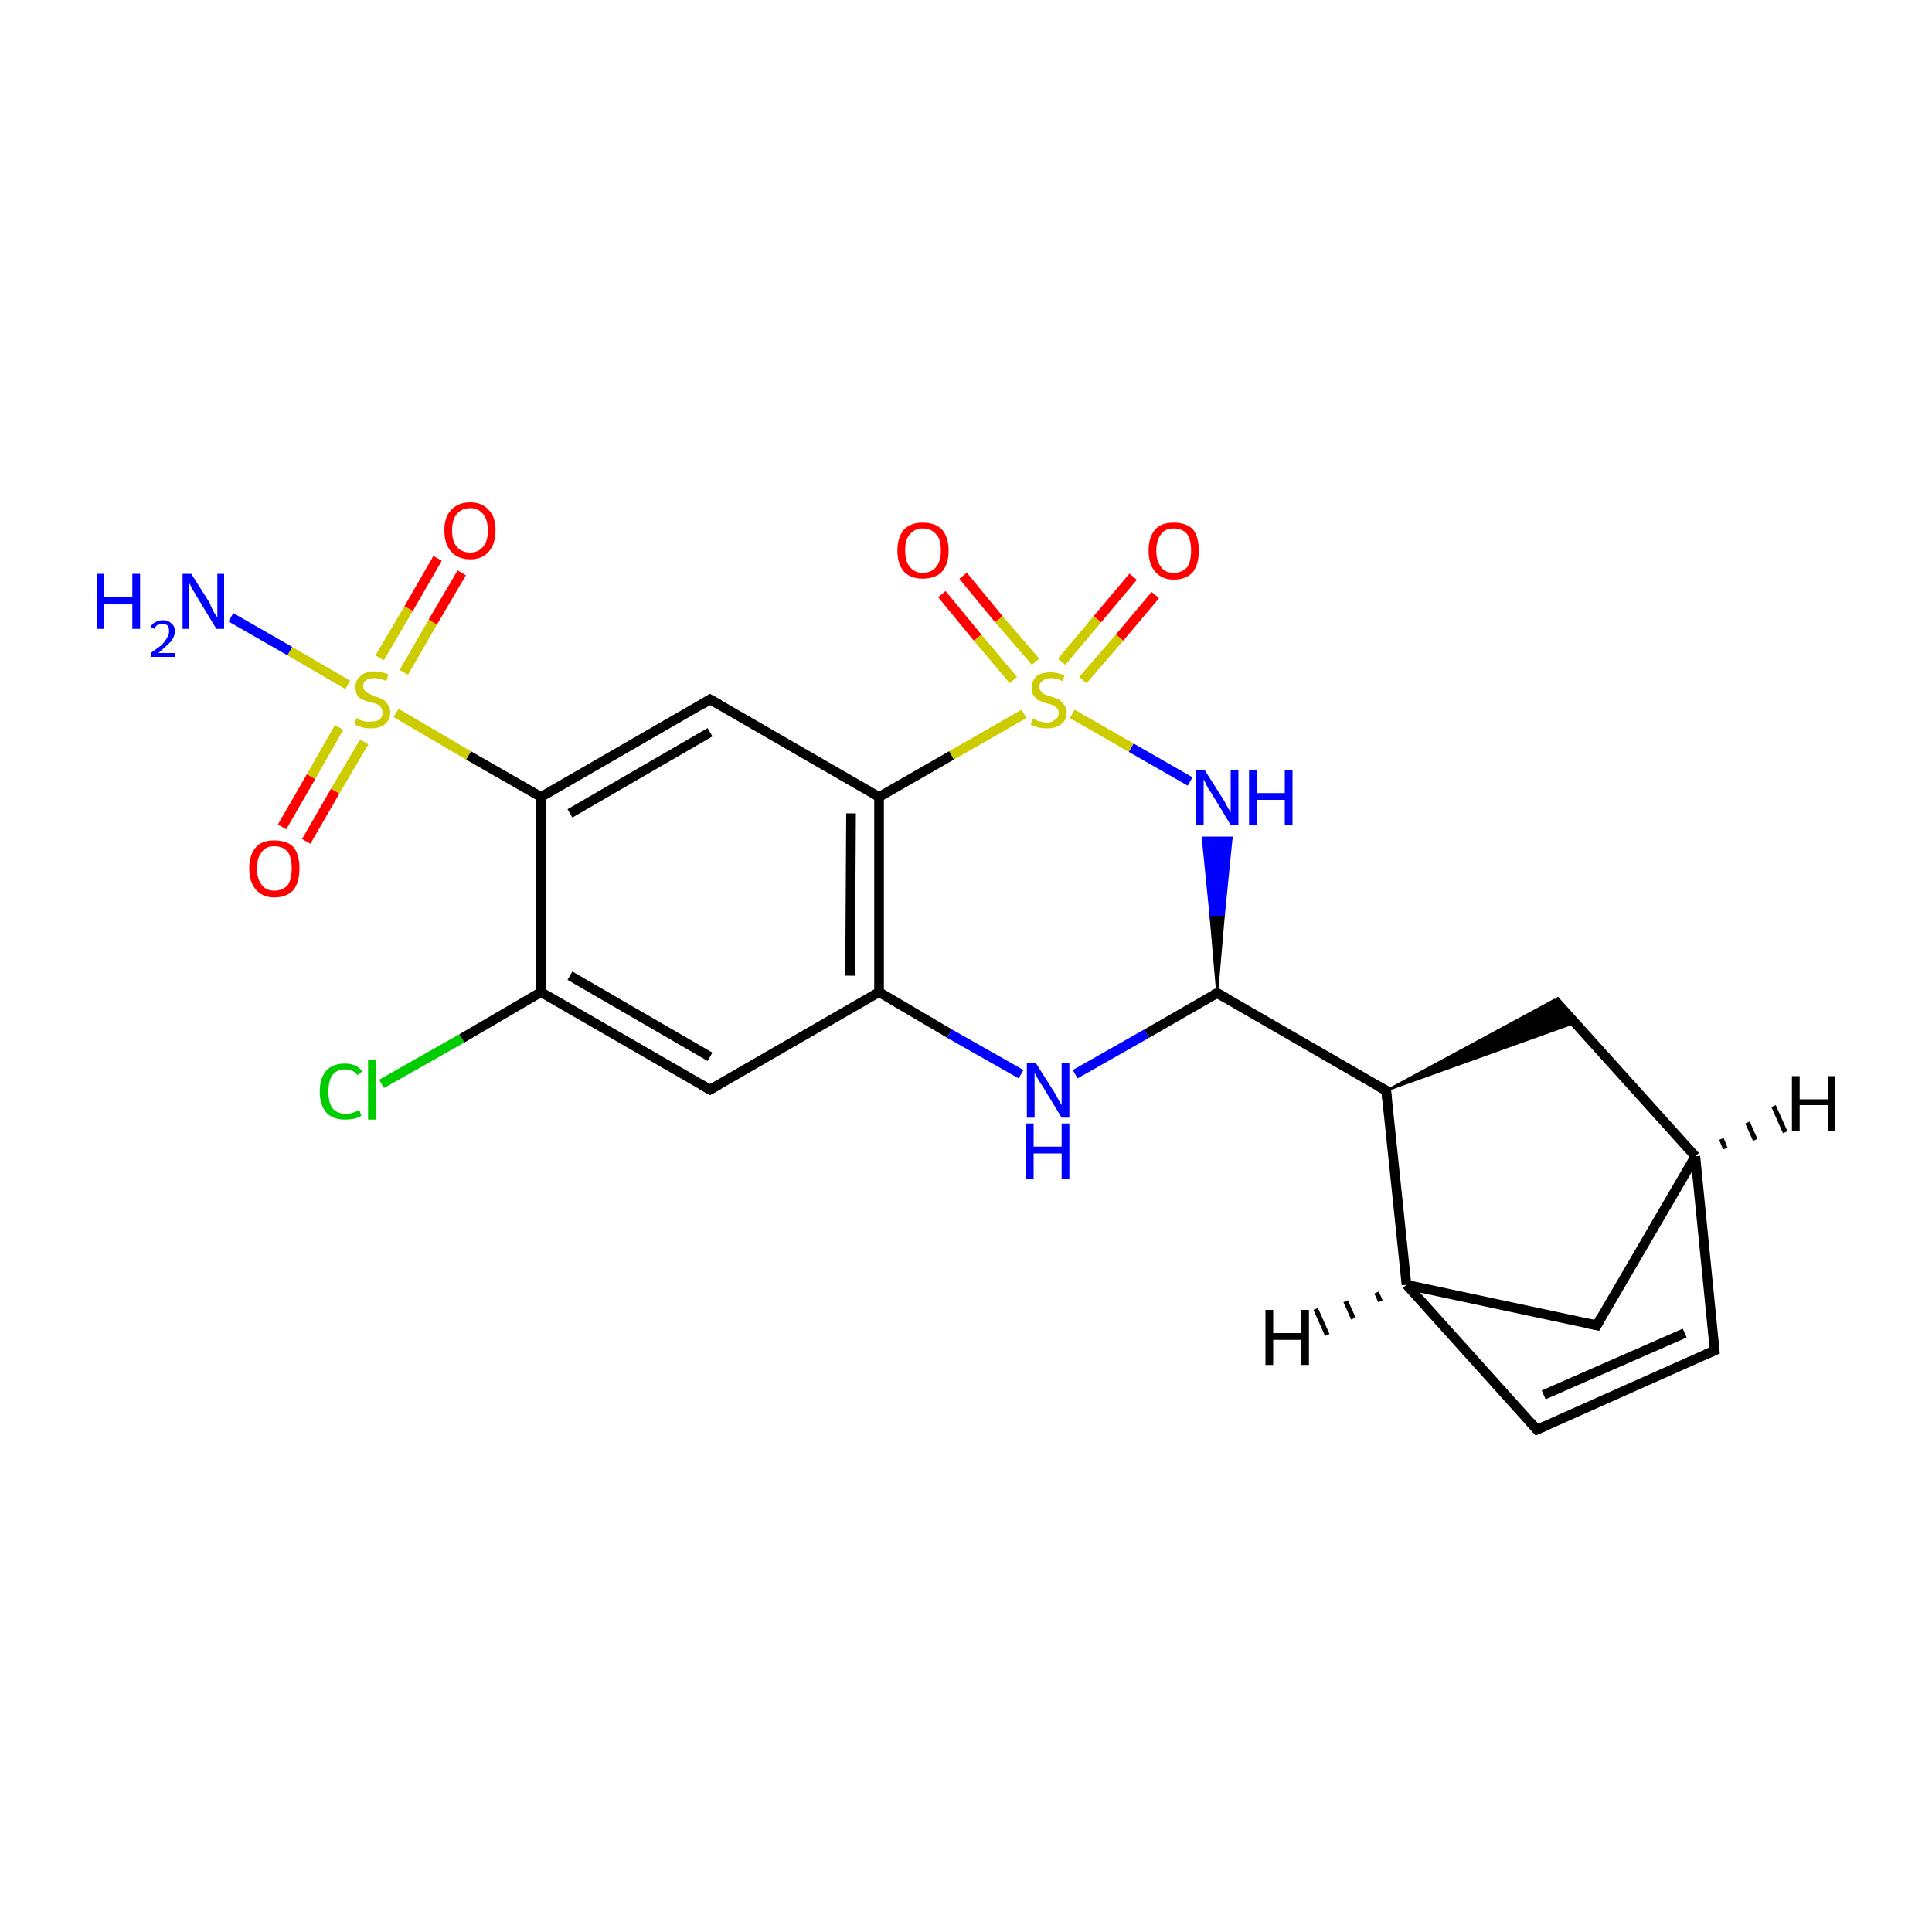 <?xml version='1.0' encoding='iso-8859-1'?>
<svg version='1.1' baseProfile='full'
              xmlns='http://www.w3.org/2000/svg'
                      xmlns:rdkit='http://www.rdkit.org/xml'
                      xmlns:xlink='http://www.w3.org/1999/xlink'
                  xml:space='preserve'
width='200px' height='200px' viewBox='0 0 200 200'>
<!-- END OF HEADER -->
<rect style='opacity:1.0;fill:#FFFFFF;stroke:none' width='200.0' height='200.0' x='0.0' y='0.0'> </rect>
<path class='bond-0 atom-0 atom-1' d='M 143.5,112.9 L 145.6,133.0' style='fill:none;fill-rule:evenodd;stroke:#000000;stroke-width:1.0px;stroke-linecap:butt;stroke-linejoin:miter;stroke-opacity:1' />
<path class='bond-1 atom-0 atom-5' d='M 143.5,112.9 L 160.9,103.5 L 163.0,105.9 Z' style='fill:#000000;fill-rule:evenodd;fill-opacity:1;stroke:#000000;stroke-width:0.2px;stroke-linecap:butt;stroke-linejoin:miter;stroke-miterlimit:10;stroke-opacity:1;' />
<path class='bond-2 atom-0 atom-7' d='M 143.5,112.9 L 126.0,102.8' style='fill:none;fill-rule:evenodd;stroke:#000000;stroke-width:1.0px;stroke-linecap:butt;stroke-linejoin:miter;stroke-opacity:1' />
<path class='bond-3 atom-1 atom-2' d='M 145.6,133.0 L 159.1,148.0' style='fill:none;fill-rule:evenodd;stroke:#000000;stroke-width:1.0px;stroke-linecap:butt;stroke-linejoin:miter;stroke-opacity:1' />
<path class='bond-4 atom-1 atom-6' d='M 145.6,133.0 L 165.3,137.2' style='fill:none;fill-rule:evenodd;stroke:#000000;stroke-width:1.0px;stroke-linecap:butt;stroke-linejoin:miter;stroke-opacity:1' />
<path class='bond-5 atom-2 atom-3' d='M 159.1,148.0 L 177.5,139.8' style='fill:none;fill-rule:evenodd;stroke:#000000;stroke-width:1.0px;stroke-linecap:butt;stroke-linejoin:miter;stroke-opacity:1' />
<path class='bond-5 atom-2 atom-3' d='M 159.8,144.4 L 174.4,138.0' style='fill:none;fill-rule:evenodd;stroke:#000000;stroke-width:1.0px;stroke-linecap:butt;stroke-linejoin:miter;stroke-opacity:1' />
<path class='bond-6 atom-3 atom-4' d='M 177.5,139.8 L 175.5,119.7' style='fill:none;fill-rule:evenodd;stroke:#000000;stroke-width:1.0px;stroke-linecap:butt;stroke-linejoin:miter;stroke-opacity:1' />
<path class='bond-7 atom-4 atom-5' d='M 175.5,119.7 L 160.9,103.5' style='fill:none;fill-rule:evenodd;stroke:#000000;stroke-width:1.0px;stroke-linecap:butt;stroke-linejoin:miter;stroke-opacity:1' />
<path class='bond-8 atom-4 atom-6' d='M 175.5,119.7 L 165.3,137.2' style='fill:none;fill-rule:evenodd;stroke:#000000;stroke-width:1.0px;stroke-linecap:butt;stroke-linejoin:miter;stroke-opacity:1' />
<path class='bond-9 atom-7 atom-8' d='M 126.0,102.8 L 125.3,94.7 L 126.7,94.7 Z' style='fill:#000000;fill-rule:evenodd;fill-opacity:1;stroke:#000000;stroke-width:0.2px;stroke-linecap:butt;stroke-linejoin:miter;stroke-miterlimit:10;stroke-opacity:1;' />
<path class='bond-9 atom-7 atom-8' d='M 125.3,94.7 L 127.5,86.7 L 124.5,86.7 Z' style='fill:#0000FF;fill-rule:evenodd;fill-opacity:1;stroke:#0000FF;stroke-width:0.2px;stroke-linecap:butt;stroke-linejoin:miter;stroke-miterlimit:10;stroke-opacity:1;' />
<path class='bond-9 atom-7 atom-8' d='M 125.3,94.7 L 126.7,94.7 L 127.5,86.7 Z' style='fill:#0000FF;fill-rule:evenodd;fill-opacity:1;stroke:#0000FF;stroke-width:0.2px;stroke-linecap:butt;stroke-linejoin:miter;stroke-miterlimit:10;stroke-opacity:1;' />
<path class='bond-10 atom-7 atom-12' d='M 126.0,102.8 L 118.7,107.0' style='fill:none;fill-rule:evenodd;stroke:#000000;stroke-width:1.0px;stroke-linecap:butt;stroke-linejoin:miter;stroke-opacity:1' />
<path class='bond-10 atom-7 atom-12' d='M 118.7,107.0 L 111.3,111.2' style='fill:none;fill-rule:evenodd;stroke:#0000FF;stroke-width:1.0px;stroke-linecap:butt;stroke-linejoin:miter;stroke-opacity:1' />
<path class='bond-11 atom-8 atom-9' d='M 123.2,80.9 L 117.1,77.4' style='fill:none;fill-rule:evenodd;stroke:#0000FF;stroke-width:1.0px;stroke-linecap:butt;stroke-linejoin:miter;stroke-opacity:1' />
<path class='bond-11 atom-8 atom-9' d='M 117.1,77.4 L 111.0,73.9' style='fill:none;fill-rule:evenodd;stroke:#CCCC00;stroke-width:1.0px;stroke-linecap:butt;stroke-linejoin:miter;stroke-opacity:1' />
<path class='bond-12 atom-9 atom-10' d='M 106.0,73.9 L 98.5,78.2' style='fill:none;fill-rule:evenodd;stroke:#CCCC00;stroke-width:1.0px;stroke-linecap:butt;stroke-linejoin:miter;stroke-opacity:1' />
<path class='bond-12 atom-9 atom-10' d='M 98.5,78.2 L 91.0,82.5' style='fill:none;fill-rule:evenodd;stroke:#000000;stroke-width:1.0px;stroke-linecap:butt;stroke-linejoin:miter;stroke-opacity:1' />
<path class='bond-13 atom-9 atom-19' d='M 112.1,70.4 L 115.9,66.0' style='fill:none;fill-rule:evenodd;stroke:#CCCC00;stroke-width:1.0px;stroke-linecap:butt;stroke-linejoin:miter;stroke-opacity:1' />
<path class='bond-13 atom-9 atom-19' d='M 115.9,66.0 L 119.6,61.6' style='fill:none;fill-rule:evenodd;stroke:#FF0000;stroke-width:1.0px;stroke-linecap:butt;stroke-linejoin:miter;stroke-opacity:1' />
<path class='bond-13 atom-9 atom-19' d='M 109.9,68.5 L 113.6,64.1' style='fill:none;fill-rule:evenodd;stroke:#CCCC00;stroke-width:1.0px;stroke-linecap:butt;stroke-linejoin:miter;stroke-opacity:1' />
<path class='bond-13 atom-9 atom-19' d='M 113.6,64.1 L 117.3,59.7' style='fill:none;fill-rule:evenodd;stroke:#FF0000;stroke-width:1.0px;stroke-linecap:butt;stroke-linejoin:miter;stroke-opacity:1' />
<path class='bond-14 atom-9 atom-20' d='M 107.2,68.5 L 103.4,64.1' style='fill:none;fill-rule:evenodd;stroke:#CCCC00;stroke-width:1.0px;stroke-linecap:butt;stroke-linejoin:miter;stroke-opacity:1' />
<path class='bond-14 atom-9 atom-20' d='M 103.4,64.1 L 99.7,59.6' style='fill:none;fill-rule:evenodd;stroke:#FF0000;stroke-width:1.0px;stroke-linecap:butt;stroke-linejoin:miter;stroke-opacity:1' />
<path class='bond-14 atom-9 atom-20' d='M 104.9,70.4 L 101.2,66.0' style='fill:none;fill-rule:evenodd;stroke:#CCCC00;stroke-width:1.0px;stroke-linecap:butt;stroke-linejoin:miter;stroke-opacity:1' />
<path class='bond-14 atom-9 atom-20' d='M 101.2,66.0 L 97.5,61.5' style='fill:none;fill-rule:evenodd;stroke:#FF0000;stroke-width:1.0px;stroke-linecap:butt;stroke-linejoin:miter;stroke-opacity:1' />
<path class='bond-15 atom-10 atom-11' d='M 91.0,82.5 L 91.0,102.7' style='fill:none;fill-rule:evenodd;stroke:#000000;stroke-width:1.0px;stroke-linecap:butt;stroke-linejoin:miter;stroke-opacity:1' />
<path class='bond-15 atom-10 atom-11' d='M 88.1,84.2 L 88.0,101.0' style='fill:none;fill-rule:evenodd;stroke:#000000;stroke-width:1.0px;stroke-linecap:butt;stroke-linejoin:miter;stroke-opacity:1' />
<path class='bond-16 atom-10 atom-13' d='M 91.0,82.5 L 73.5,72.4' style='fill:none;fill-rule:evenodd;stroke:#000000;stroke-width:1.0px;stroke-linecap:butt;stroke-linejoin:miter;stroke-opacity:1' />
<path class='bond-17 atom-11 atom-12' d='M 91.0,102.7 L 98.3,107.0' style='fill:none;fill-rule:evenodd;stroke:#000000;stroke-width:1.0px;stroke-linecap:butt;stroke-linejoin:miter;stroke-opacity:1' />
<path class='bond-17 atom-11 atom-12' d='M 98.3,107.0 L 105.7,111.2' style='fill:none;fill-rule:evenodd;stroke:#0000FF;stroke-width:1.0px;stroke-linecap:butt;stroke-linejoin:miter;stroke-opacity:1' />
<path class='bond-18 atom-11 atom-16' d='M 91.0,102.7 L 73.5,112.8' style='fill:none;fill-rule:evenodd;stroke:#000000;stroke-width:1.0px;stroke-linecap:butt;stroke-linejoin:miter;stroke-opacity:1' />
<path class='bond-19 atom-13 atom-14' d='M 73.5,72.4 L 56.0,82.5' style='fill:none;fill-rule:evenodd;stroke:#000000;stroke-width:1.0px;stroke-linecap:butt;stroke-linejoin:miter;stroke-opacity:1' />
<path class='bond-19 atom-13 atom-14' d='M 73.5,75.8 L 59.0,84.2' style='fill:none;fill-rule:evenodd;stroke:#000000;stroke-width:1.0px;stroke-linecap:butt;stroke-linejoin:miter;stroke-opacity:1' />
<path class='bond-20 atom-14 atom-15' d='M 56.0,82.5 L 56.0,102.7' style='fill:none;fill-rule:evenodd;stroke:#000000;stroke-width:1.0px;stroke-linecap:butt;stroke-linejoin:miter;stroke-opacity:1' />
<path class='bond-21 atom-14 atom-18' d='M 56.0,82.5 L 48.5,78.2' style='fill:none;fill-rule:evenodd;stroke:#000000;stroke-width:1.0px;stroke-linecap:butt;stroke-linejoin:miter;stroke-opacity:1' />
<path class='bond-21 atom-14 atom-18' d='M 48.5,78.2 L 41.0,73.8' style='fill:none;fill-rule:evenodd;stroke:#CCCC00;stroke-width:1.0px;stroke-linecap:butt;stroke-linejoin:miter;stroke-opacity:1' />
<path class='bond-22 atom-15 atom-16' d='M 56.0,102.7 L 73.5,112.8' style='fill:none;fill-rule:evenodd;stroke:#000000;stroke-width:1.0px;stroke-linecap:butt;stroke-linejoin:miter;stroke-opacity:1' />
<path class='bond-22 atom-15 atom-16' d='M 59.0,101.0 L 73.5,109.4' style='fill:none;fill-rule:evenodd;stroke:#000000;stroke-width:1.0px;stroke-linecap:butt;stroke-linejoin:miter;stroke-opacity:1' />
<path class='bond-23 atom-15 atom-17' d='M 56.0,102.7 L 47.8,107.5' style='fill:none;fill-rule:evenodd;stroke:#000000;stroke-width:1.0px;stroke-linecap:butt;stroke-linejoin:miter;stroke-opacity:1' />
<path class='bond-23 atom-15 atom-17' d='M 47.8,107.5 L 39.5,112.2' style='fill:none;fill-rule:evenodd;stroke:#00CC00;stroke-width:1.0px;stroke-linecap:butt;stroke-linejoin:miter;stroke-opacity:1' />
<path class='bond-24 atom-18 atom-21' d='M 41.8,69.6 L 44.8,64.4' style='fill:none;fill-rule:evenodd;stroke:#CCCC00;stroke-width:1.0px;stroke-linecap:butt;stroke-linejoin:miter;stroke-opacity:1' />
<path class='bond-24 atom-18 atom-21' d='M 44.8,64.4 L 47.8,59.3' style='fill:none;fill-rule:evenodd;stroke:#FF0000;stroke-width:1.0px;stroke-linecap:butt;stroke-linejoin:miter;stroke-opacity:1' />
<path class='bond-24 atom-18 atom-21' d='M 39.3,68.1 L 42.3,63.0' style='fill:none;fill-rule:evenodd;stroke:#CCCC00;stroke-width:1.0px;stroke-linecap:butt;stroke-linejoin:miter;stroke-opacity:1' />
<path class='bond-24 atom-18 atom-21' d='M 42.3,63.0 L 45.3,57.8' style='fill:none;fill-rule:evenodd;stroke:#FF0000;stroke-width:1.0px;stroke-linecap:butt;stroke-linejoin:miter;stroke-opacity:1' />
<path class='bond-25 atom-18 atom-22' d='M 35.1,75.3 L 32.2,80.4' style='fill:none;fill-rule:evenodd;stroke:#CCCC00;stroke-width:1.0px;stroke-linecap:butt;stroke-linejoin:miter;stroke-opacity:1' />
<path class='bond-25 atom-18 atom-22' d='M 32.2,80.4 L 29.2,85.6' style='fill:none;fill-rule:evenodd;stroke:#FF0000;stroke-width:1.0px;stroke-linecap:butt;stroke-linejoin:miter;stroke-opacity:1' />
<path class='bond-25 atom-18 atom-22' d='M 37.7,76.8 L 34.7,81.9' style='fill:none;fill-rule:evenodd;stroke:#CCCC00;stroke-width:1.0px;stroke-linecap:butt;stroke-linejoin:miter;stroke-opacity:1' />
<path class='bond-25 atom-18 atom-22' d='M 34.7,81.9 L 31.7,87.1' style='fill:none;fill-rule:evenodd;stroke:#FF0000;stroke-width:1.0px;stroke-linecap:butt;stroke-linejoin:miter;stroke-opacity:1' />
<path class='bond-26 atom-18 atom-23' d='M 36.0,70.9 L 30.0,67.4' style='fill:none;fill-rule:evenodd;stroke:#CCCC00;stroke-width:1.0px;stroke-linecap:butt;stroke-linejoin:miter;stroke-opacity:1' />
<path class='bond-26 atom-18 atom-23' d='M 30.0,67.4 L 23.9,63.9' style='fill:none;fill-rule:evenodd;stroke:#0000FF;stroke-width:1.0px;stroke-linecap:butt;stroke-linejoin:miter;stroke-opacity:1' />
<path class='bond-27 atom-1 atom-24' d='M 142.9,134.7 L 142.5,133.8' style='fill:none;fill-rule:evenodd;stroke:#000000;stroke-width:0.5px;stroke-linecap:butt;stroke-linejoin:miter;stroke-opacity:1' />
<path class='bond-27 atom-1 atom-24' d='M 140.1,136.5 L 139.3,134.7' style='fill:none;fill-rule:evenodd;stroke:#000000;stroke-width:0.5px;stroke-linecap:butt;stroke-linejoin:miter;stroke-opacity:1' />
<path class='bond-27 atom-1 atom-24' d='M 137.4,138.2 L 136.2,135.5' style='fill:none;fill-rule:evenodd;stroke:#000000;stroke-width:0.5px;stroke-linecap:butt;stroke-linejoin:miter;stroke-opacity:1' />
<path class='bond-28 atom-4 atom-25' d='M 178.2,117.9 L 178.6,118.9' style='fill:none;fill-rule:evenodd;stroke:#000000;stroke-width:0.5px;stroke-linecap:butt;stroke-linejoin:miter;stroke-opacity:1' />
<path class='bond-28 atom-4 atom-25' d='M 180.9,116.2 L 181.7,118.0' style='fill:none;fill-rule:evenodd;stroke:#000000;stroke-width:0.5px;stroke-linecap:butt;stroke-linejoin:miter;stroke-opacity:1' />
<path class='bond-28 atom-4 atom-25' d='M 183.6,114.5 L 184.8,117.2' style='fill:none;fill-rule:evenodd;stroke:#000000;stroke-width:0.5px;stroke-linecap:butt;stroke-linejoin:miter;stroke-opacity:1' />
<path d='M 143.6,113.9 L 143.5,112.9 L 142.6,112.4' style='fill:none;stroke:#000000;stroke-width:1.0px;stroke-linecap:butt;stroke-linejoin:miter;stroke-miterlimit:10;stroke-opacity:1;' />
<path d='M 158.4,147.2 L 159.1,148.0 L 160.0,147.6' style='fill:none;stroke:#000000;stroke-width:1.0px;stroke-linecap:butt;stroke-linejoin:miter;stroke-miterlimit:10;stroke-opacity:1;' />
<path d='M 176.6,140.2 L 177.5,139.8 L 177.4,138.8' style='fill:none;stroke:#000000;stroke-width:1.0px;stroke-linecap:butt;stroke-linejoin:miter;stroke-miterlimit:10;stroke-opacity:1;' />
<path d='M 164.3,137.0 L 165.3,137.2 L 165.8,136.3' style='fill:none;stroke:#000000;stroke-width:1.0px;stroke-linecap:butt;stroke-linejoin:miter;stroke-miterlimit:10;stroke-opacity:1;' />
<path d='M 126.9,103.3 L 126.0,102.8 L 125.6,103.0' style='fill:none;stroke:#000000;stroke-width:1.0px;stroke-linecap:butt;stroke-linejoin:miter;stroke-miterlimit:10;stroke-opacity:1;' />
<path d='M 74.4,72.9 L 73.5,72.4 L 72.7,72.9' style='fill:none;stroke:#000000;stroke-width:1.0px;stroke-linecap:butt;stroke-linejoin:miter;stroke-miterlimit:10;stroke-opacity:1;' />
<path d='M 74.4,112.3 L 73.5,112.8 L 72.6,112.3' style='fill:none;stroke:#000000;stroke-width:1.0px;stroke-linecap:butt;stroke-linejoin:miter;stroke-miterlimit:10;stroke-opacity:1;' />
<path class='atom-8' d='M 124.7 79.7
L 126.6 82.7
Q 126.8 83.0, 127.1 83.6
Q 127.4 84.1, 127.4 84.1
L 127.4 79.7
L 128.2 79.7
L 128.2 85.4
L 127.4 85.4
L 125.4 82.1
Q 125.1 81.7, 124.9 81.3
Q 124.7 80.8, 124.6 80.7
L 124.6 85.4
L 123.8 85.4
L 123.8 79.7
L 124.7 79.7
' fill='#0000FF'/>
<path class='atom-8' d='M 129.3 79.7
L 130.1 79.7
L 130.1 82.1
L 133.0 82.1
L 133.0 79.7
L 133.8 79.7
L 133.8 85.4
L 133.0 85.4
L 133.0 82.8
L 130.1 82.8
L 130.1 85.4
L 129.3 85.4
L 129.3 79.7
' fill='#0000FF'/>
<path class='atom-9' d='M 106.9 74.4
Q 107.0 74.4, 107.2 74.5
Q 107.5 74.7, 107.8 74.7
Q 108.1 74.8, 108.4 74.8
Q 108.9 74.8, 109.2 74.5
Q 109.6 74.3, 109.6 73.8
Q 109.6 73.5, 109.4 73.3
Q 109.2 73.1, 109.0 73.0
Q 108.8 72.9, 108.3 72.8
Q 107.8 72.6, 107.5 72.5
Q 107.2 72.3, 107.0 72.0
Q 106.8 71.7, 106.8 71.2
Q 106.8 70.5, 107.3 70.0
Q 107.8 69.6, 108.8 69.6
Q 109.4 69.6, 110.2 69.9
L 110.0 70.5
Q 109.3 70.2, 108.8 70.2
Q 108.2 70.2, 107.9 70.5
Q 107.6 70.7, 107.6 71.1
Q 107.6 71.4, 107.8 71.6
Q 107.9 71.8, 108.2 71.9
Q 108.4 72.0, 108.8 72.1
Q 109.3 72.3, 109.6 72.4
Q 109.9 72.6, 110.1 72.9
Q 110.4 73.2, 110.4 73.8
Q 110.4 74.6, 109.8 75.0
Q 109.3 75.4, 108.4 75.4
Q 107.9 75.4, 107.5 75.3
Q 107.1 75.2, 106.7 75.0
L 106.9 74.4
' fill='#CCCC00'/>
<path class='atom-12' d='M 107.2 110.0
L 109.1 113.0
Q 109.3 113.3, 109.6 113.9
Q 109.9 114.4, 109.9 114.4
L 109.9 110.0
L 110.7 110.0
L 110.7 115.7
L 109.9 115.7
L 107.9 112.4
Q 107.6 112.0, 107.4 111.6
Q 107.1 111.1, 107.1 111.0
L 107.1 115.7
L 106.3 115.7
L 106.3 110.0
L 107.2 110.0
' fill='#0000FF'/>
<path class='atom-12' d='M 106.2 116.3
L 107.0 116.3
L 107.0 118.7
L 109.9 118.7
L 109.9 116.3
L 110.7 116.3
L 110.7 122.0
L 109.9 122.0
L 109.9 119.4
L 107.0 119.4
L 107.0 122.0
L 106.2 122.0
L 106.2 116.3
' fill='#0000FF'/>
<path class='atom-17' d='M 33.1 113.0
Q 33.1 111.6, 33.8 110.8
Q 34.5 110.1, 35.7 110.1
Q 36.9 110.1, 37.5 110.9
L 37.0 111.3
Q 36.6 110.7, 35.7 110.7
Q 34.9 110.7, 34.4 111.3
Q 34.0 111.9, 34.0 113.0
Q 34.0 114.1, 34.4 114.7
Q 34.9 115.3, 35.8 115.3
Q 36.5 115.3, 37.2 114.9
L 37.4 115.5
Q 37.1 115.7, 36.7 115.8
Q 36.2 115.9, 35.7 115.9
Q 34.5 115.9, 33.8 115.2
Q 33.1 114.4, 33.1 113.0
' fill='#00CC00'/>
<path class='atom-17' d='M 38.1 109.7
L 38.9 109.7
L 38.9 115.9
L 38.1 115.9
L 38.1 109.7
' fill='#00CC00'/>
<path class='atom-18' d='M 36.9 74.3
Q 37.0 74.4, 37.2 74.5
Q 37.5 74.6, 37.8 74.7
Q 38.1 74.7, 38.4 74.7
Q 38.9 74.7, 39.3 74.5
Q 39.6 74.2, 39.6 73.8
Q 39.6 73.4, 39.4 73.2
Q 39.3 73.0, 39.0 72.9
Q 38.8 72.8, 38.4 72.7
Q 37.9 72.6, 37.5 72.4
Q 37.2 72.3, 37.0 72.0
Q 36.8 71.7, 36.8 71.1
Q 36.8 70.4, 37.3 70.0
Q 37.8 69.5, 38.8 69.5
Q 39.4 69.5, 40.2 69.8
L 40.0 70.5
Q 39.3 70.2, 38.8 70.2
Q 38.2 70.2, 37.9 70.4
Q 37.6 70.6, 37.6 71.0
Q 37.6 71.4, 37.8 71.5
Q 37.9 71.7, 38.2 71.8
Q 38.4 71.9, 38.8 72.1
Q 39.3 72.2, 39.6 72.4
Q 39.9 72.5, 40.1 72.9
Q 40.4 73.2, 40.4 73.8
Q 40.4 74.5, 39.8 75.0
Q 39.3 75.4, 38.4 75.4
Q 37.9 75.4, 37.5 75.3
Q 37.2 75.2, 36.7 75.0
L 36.9 74.3
' fill='#CCCC00'/>
<path class='atom-19' d='M 118.9 57.0
Q 118.9 55.6, 119.6 54.8
Q 120.2 54.1, 121.5 54.1
Q 122.8 54.1, 123.5 54.8
Q 124.1 55.6, 124.1 57.0
Q 124.1 58.4, 123.5 59.2
Q 122.8 60.0, 121.5 60.0
Q 120.3 60.0, 119.6 59.2
Q 118.9 58.4, 118.9 57.0
M 121.5 59.3
Q 122.4 59.3, 122.9 58.7
Q 123.3 58.1, 123.3 57.0
Q 123.3 55.9, 122.9 55.3
Q 122.4 54.7, 121.5 54.7
Q 120.6 54.7, 120.2 55.3
Q 119.7 55.9, 119.7 57.0
Q 119.7 58.1, 120.2 58.7
Q 120.6 59.3, 121.5 59.3
' fill='#FF0000'/>
<path class='atom-20' d='M 92.9 57.0
Q 92.9 55.6, 93.6 54.8
Q 94.3 54.1, 95.5 54.1
Q 96.8 54.1, 97.5 54.8
Q 98.2 55.6, 98.2 57.0
Q 98.2 58.4, 97.5 59.2
Q 96.8 59.9, 95.5 59.9
Q 94.3 59.9, 93.6 59.2
Q 92.9 58.4, 92.9 57.0
M 95.5 59.3
Q 96.4 59.3, 96.9 58.7
Q 97.4 58.1, 97.4 57.0
Q 97.4 55.8, 96.9 55.3
Q 96.4 54.7, 95.5 54.7
Q 94.7 54.7, 94.2 55.3
Q 93.7 55.8, 93.7 57.0
Q 93.7 58.1, 94.2 58.7
Q 94.7 59.3, 95.5 59.3
' fill='#FF0000'/>
<path class='atom-21' d='M 46.0 54.9
Q 46.0 53.5, 46.7 52.8
Q 47.4 52.0, 48.7 52.0
Q 49.9 52.0, 50.6 52.8
Q 51.3 53.5, 51.3 54.9
Q 51.3 56.3, 50.6 57.1
Q 49.9 57.9, 48.7 57.9
Q 47.4 57.9, 46.7 57.1
Q 46.0 56.3, 46.0 54.9
M 48.7 57.2
Q 49.5 57.2, 50.0 56.6
Q 50.5 56.1, 50.5 54.9
Q 50.5 53.8, 50.0 53.2
Q 49.5 52.6, 48.7 52.6
Q 47.8 52.6, 47.3 53.2
Q 46.8 53.8, 46.8 54.9
Q 46.8 56.1, 47.3 56.6
Q 47.8 57.2, 48.7 57.2
' fill='#FF0000'/>
<path class='atom-22' d='M 25.8 89.9
Q 25.8 88.5, 26.5 87.7
Q 27.1 87.0, 28.4 87.0
Q 29.7 87.0, 30.4 87.7
Q 31.0 88.5, 31.0 89.9
Q 31.0 91.3, 30.4 92.1
Q 29.7 92.9, 28.4 92.9
Q 27.2 92.9, 26.5 92.1
Q 25.8 91.3, 25.8 89.9
M 28.4 92.2
Q 29.3 92.2, 29.8 91.6
Q 30.2 91.0, 30.2 89.9
Q 30.2 88.8, 29.8 88.2
Q 29.3 87.6, 28.4 87.6
Q 27.5 87.6, 27.1 88.2
Q 26.6 88.8, 26.6 89.9
Q 26.6 91.0, 27.1 91.6
Q 27.5 92.2, 28.4 92.2
' fill='#FF0000'/>
<path class='atom-23' d='M 10.0 59.4
L 10.8 59.4
L 10.8 61.8
L 13.7 61.8
L 13.7 59.4
L 14.5 59.4
L 14.5 65.1
L 13.7 65.1
L 13.7 62.5
L 10.8 62.5
L 10.8 65.1
L 10.0 65.1
L 10.0 59.4
' fill='#0000FF'/>
<path class='atom-23' d='M 15.6 64.9
Q 15.7 64.6, 16.1 64.4
Q 16.4 64.2, 16.9 64.2
Q 17.4 64.2, 17.7 64.5
Q 18.1 64.8, 18.1 65.3
Q 18.1 65.9, 17.7 66.4
Q 17.2 66.9, 16.4 67.6
L 18.1 67.6
L 18.1 68.0
L 15.6 68.0
L 15.6 67.6
Q 16.3 67.1, 16.7 66.8
Q 17.1 66.4, 17.3 66.0
Q 17.5 65.7, 17.5 65.4
Q 17.5 65.0, 17.4 64.8
Q 17.2 64.6, 16.9 64.6
Q 16.6 64.6, 16.3 64.7
Q 16.1 64.8, 16.0 65.1
L 15.6 64.9
' fill='#0000FF'/>
<path class='atom-23' d='M 19.8 59.4
L 21.7 62.4
Q 21.8 62.7, 22.1 63.3
Q 22.4 63.8, 22.5 63.9
L 22.5 59.4
L 23.2 59.4
L 23.2 65.1
L 22.4 65.1
L 20.4 61.8
Q 20.2 61.4, 19.9 61.0
Q 19.7 60.5, 19.6 60.4
L 19.6 65.1
L 18.9 65.1
L 18.9 59.4
L 19.8 59.4
' fill='#0000FF'/>
<path class='atom-24' d='M 131.0 135.6
L 131.8 135.6
L 131.8 138.0
L 134.7 138.0
L 134.7 135.6
L 135.5 135.6
L 135.5 141.3
L 134.7 141.3
L 134.7 138.7
L 131.8 138.7
L 131.8 141.3
L 131.0 141.3
L 131.0 135.6
' fill='#000000'/>
<path class='atom-25' d='M 185.5 111.4
L 186.3 111.4
L 186.3 113.8
L 189.2 113.8
L 189.2 111.4
L 190.0 111.4
L 190.0 117.1
L 189.2 117.1
L 189.2 114.4
L 186.3 114.4
L 186.3 117.1
L 185.5 117.1
L 185.5 111.4
' fill='#000000'/>
</svg>
